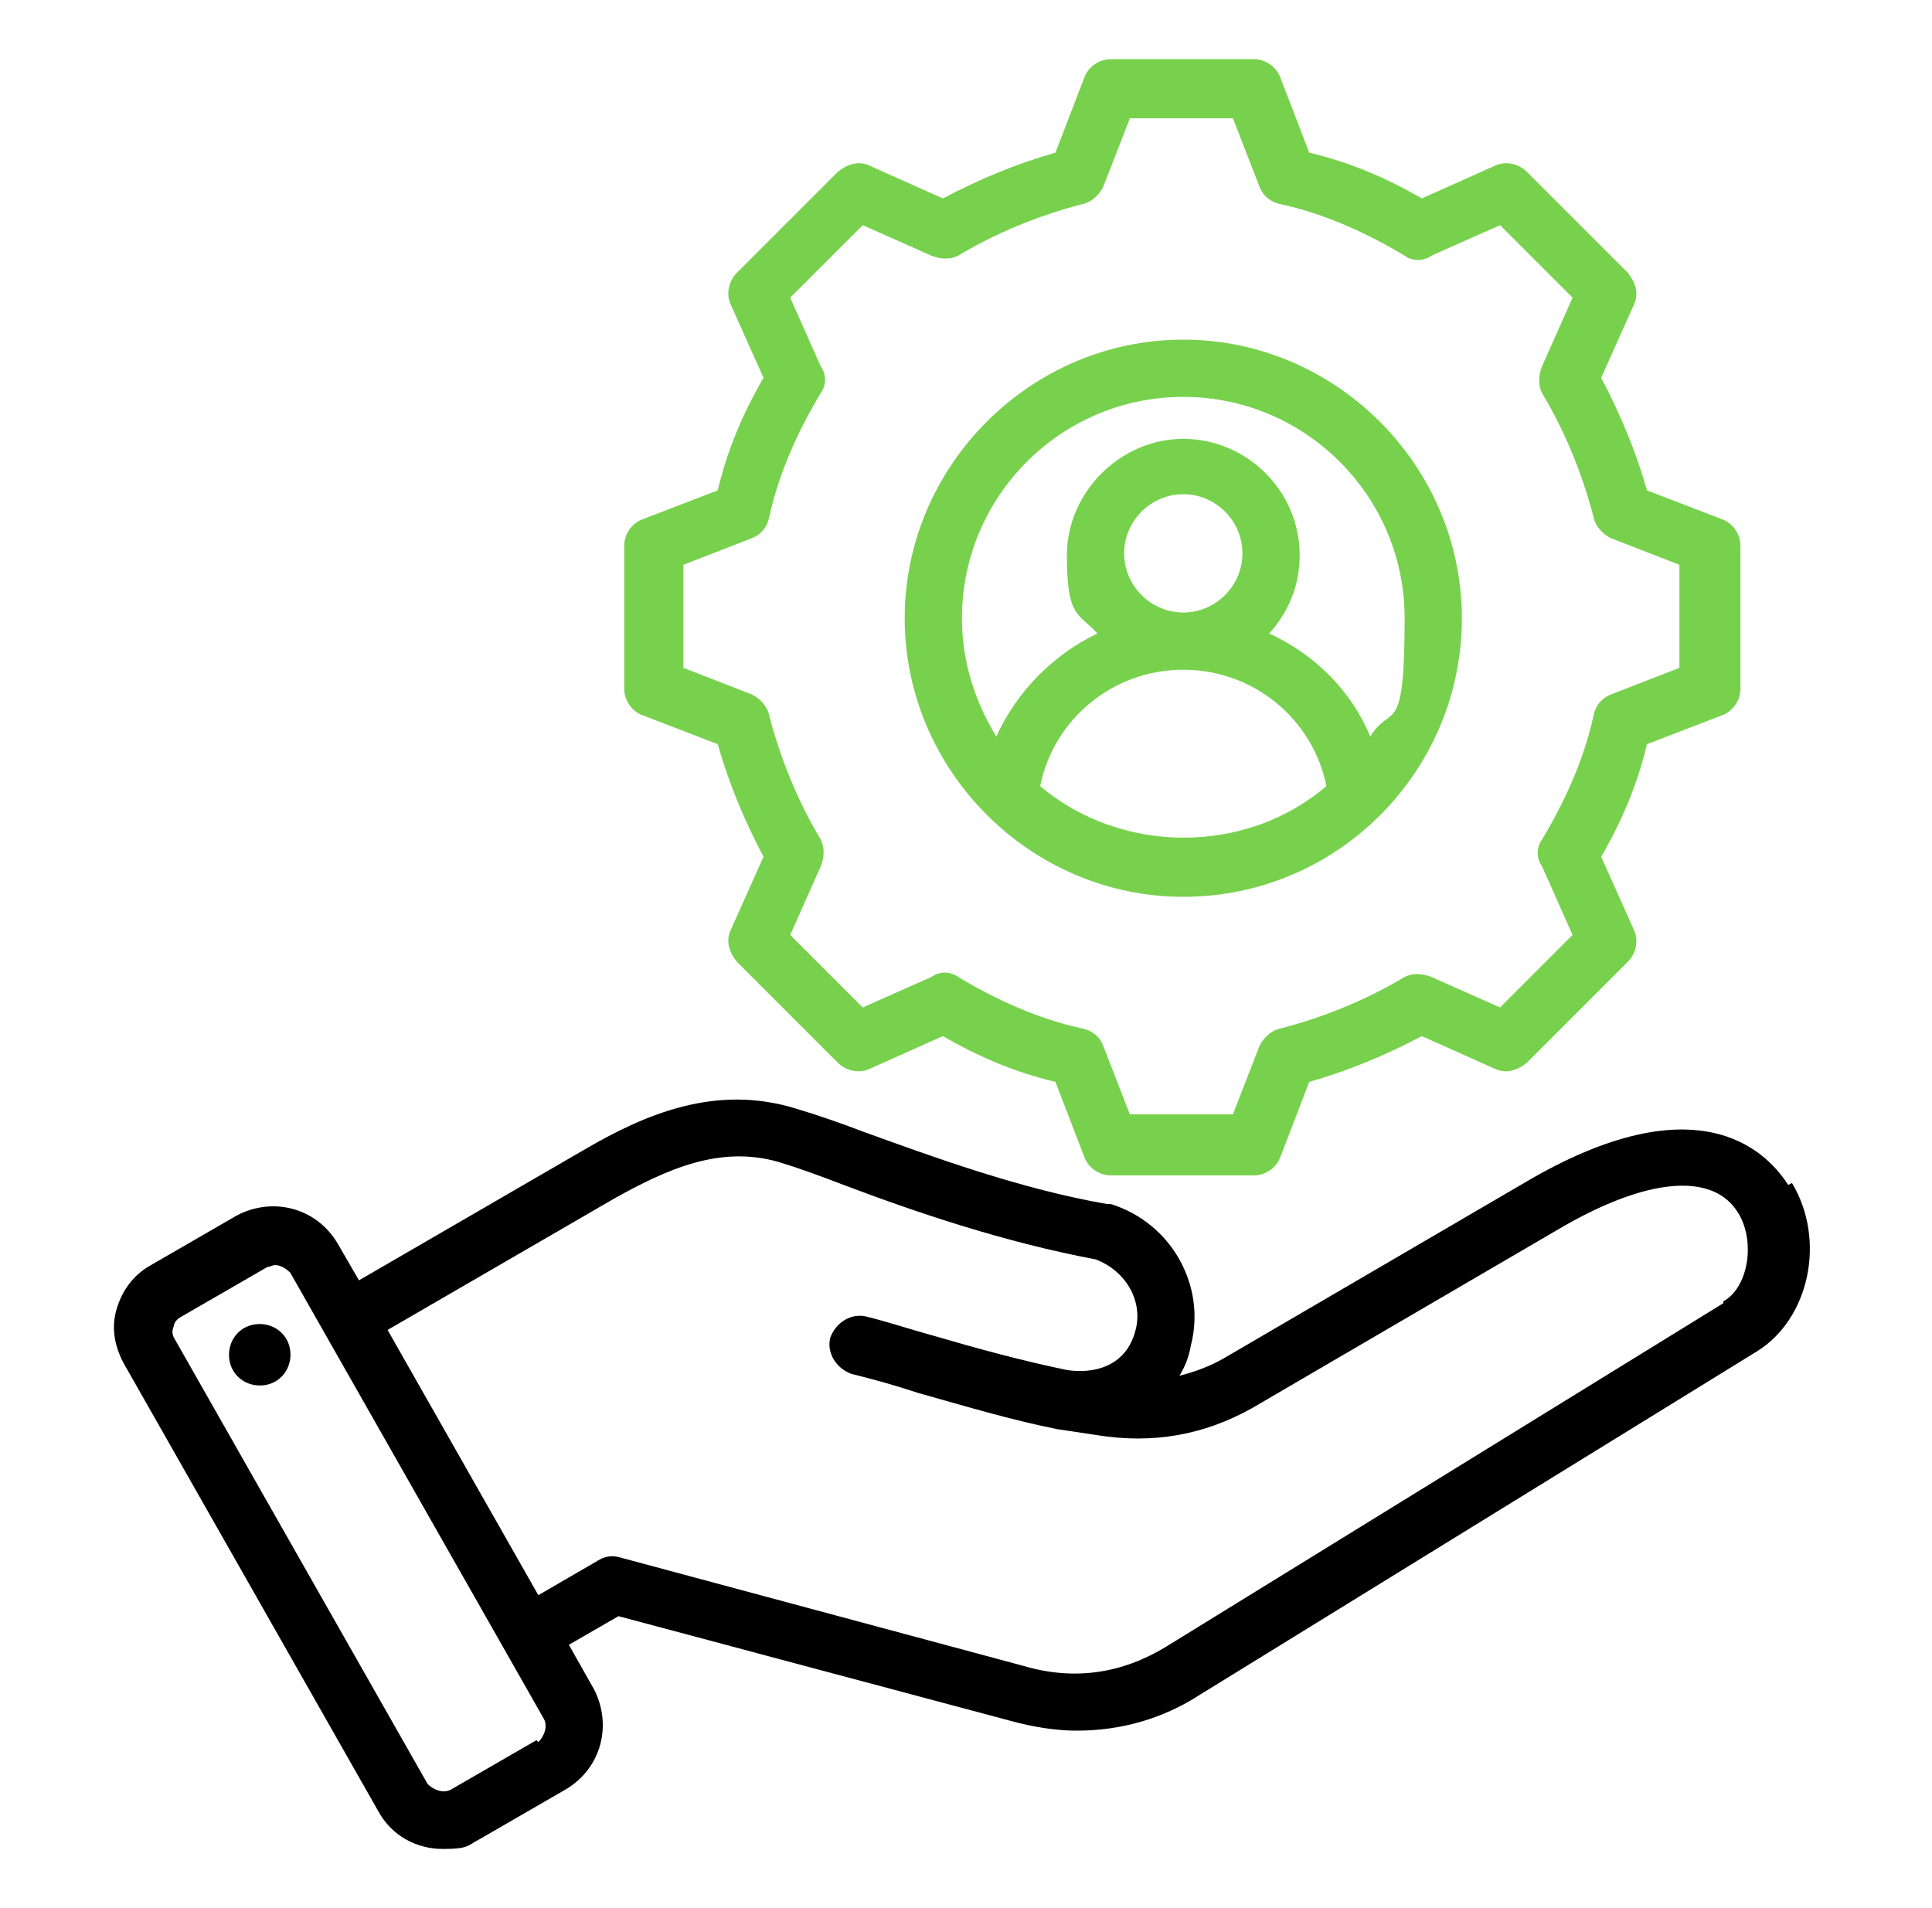 <svg width="81" height="80" viewBox="0 0 81 80" fill="none" xmlns="http://www.w3.org/2000/svg">
<path d="M74.97 49.68C74.25 48.56 71.53 45.2 64.17 49.44L51.29 56.96C50.73 57.28 50.09 57.52 49.45 57.68C49.69 57.28 49.85 56.88 49.93 56.4C50.57 53.92 49.13 51.28 46.57 50.48C46.57 50.48 46.49 50.48 46.41 50.48C42.73 49.84 39.05 48.48 36.17 47.44C35.13 47.04 34.17 46.72 33.37 46.48C30.01 45.44 27.05 46.72 24.57 48.16L15.05 53.68L14.17 52.16C13.29 50.64 11.45 50.16 9.93 50.96L6.33 53.04C5.61 53.44 5.13 54.08 4.89 54.88C4.65 55.68 4.81 56.48 5.21 57.2L15.85 75.92C16.41 76.96 17.45 77.52 18.57 77.52C19.69 77.52 19.61 77.36 20.09 77.12L23.69 75.04C25.21 74.16 25.69 72.32 24.89 70.8L23.85 68.96L25.93 67.76L42.41 72.16C43.29 72.4 44.25 72.56 45.13 72.56C46.97 72.56 48.73 72.08 50.33 71.04L73.69 56.64C75.85 55.28 76.57 52 75.13 49.6L74.97 49.68ZM22.49 72.96L18.89 75.04C18.57 75.2 18.17 75.04 17.93 74.8L7.29 56.08C7.21 55.92 7.21 55.76 7.29 55.6C7.29 55.44 7.45 55.28 7.61 55.2L11.21 53.12C11.29 53.12 11.45 53.04 11.53 53.04C11.77 53.04 12.01 53.2 12.17 53.36L22.81 72.08C22.97 72.4 22.81 72.8 22.57 73.04L22.49 72.96ZM72.25 54.64L48.89 69.04C47.05 70.16 45.05 70.48 42.89 69.84L25.93 65.28C25.61 65.2 25.29 65.28 25.05 65.44L22.57 66.88L16.25 55.76L25.77 50.24C27.93 49.04 30.17 48 32.65 48.72C33.45 48.96 34.33 49.28 35.37 49.68C38.33 50.8 42.09 52.08 45.93 52.8C47.21 53.28 47.93 54.56 47.61 55.76C47.21 57.36 45.77 57.6 44.73 57.44C42.81 57.04 41.05 56.56 39.13 56C38.25 55.76 37.29 55.44 36.33 55.2C35.69 55.04 35.05 55.44 34.81 56.08C34.65 56.72 35.05 57.36 35.69 57.6C36.65 57.84 37.53 58.08 38.49 58.4C40.49 58.96 42.33 59.52 44.33 59.92L45.93 60.16C48.33 60.56 50.49 60.16 52.49 59.04L65.37 51.52C69.05 49.36 71.85 49.12 72.89 50.88C73.61 52.08 73.29 54 72.25 54.56V54.64Z" fill="black"/>
<path d="M10.73 55.52C10.01 55.6 9.53 56.24 9.61 56.96C9.69 57.68 10.33 58.16 11.05 58.08C11.77 58 12.25 57.36 12.17 56.64C12.09 55.92 11.45 55.44 10.73 55.52Z" fill="black"/>
<path d="M49.61 37.6C56.09 37.6 61.29 32.32 61.29 25.92C61.29 19.52 56.01 14.24 49.61 14.24C43.21 14.24 37.93 19.52 37.93 25.92C37.93 32.32 43.21 37.6 49.61 37.6ZM49.61 35.12C47.37 35.12 45.21 34.32 43.61 32.96C44.17 30.16 46.65 28.08 49.61 28.08C52.57 28.08 55.05 30.16 55.61 32.96C54.01 34.32 51.93 35.12 49.61 35.12ZM47.13 23.2C47.13 21.84 48.25 20.72 49.61 20.72C50.97 20.72 52.09 21.84 52.09 23.2C52.09 24.56 50.97 25.68 49.61 25.68C48.25 25.68 47.13 24.56 47.13 23.2ZM49.61 16.64C54.73 16.64 58.89 20.8 58.89 25.92C58.89 31.04 58.33 29.44 57.45 30.88C56.65 28.96 55.13 27.44 53.21 26.56C54.01 25.68 54.49 24.56 54.49 23.28C54.49 20.56 52.25 18.4 49.61 18.4C46.97 18.4 44.73 20.64 44.73 23.28C44.73 25.92 45.21 25.68 46.01 26.56C44.17 27.44 42.65 28.96 41.77 30.88C40.89 29.44 40.33 27.76 40.33 25.92C40.33 20.8 44.49 16.64 49.61 16.64Z" fill="#77D14D"/>
<path d="M26.97 30L30.09 31.2C30.57 32.88 31.21 34.4 32.01 35.92L30.65 38.96C30.41 39.44 30.57 39.92 30.89 40.32L35.13 44.56C35.45 44.88 36.01 45.04 36.49 44.8L39.53 43.44C41.05 44.32 42.57 44.96 44.25 45.36L45.45 48.48C45.61 48.96 46.09 49.28 46.57 49.28H52.57C53.05 49.28 53.53 48.96 53.69 48.48L54.89 45.36C56.57 44.88 58.09 44.24 59.61 43.44L62.65 44.8C63.13 45.04 63.61 44.88 64.01 44.56L68.25 40.32C68.57 40 68.73 39.44 68.49 38.96L67.13 35.92C68.01 34.4 68.65 32.88 69.05 31.2L72.17 30C72.65 29.84 72.97 29.36 72.97 28.88V22.88C72.97 22.4 72.65 21.92 72.17 21.76L69.05 20.56C68.57 18.88 67.93 17.36 67.13 15.84L68.49 12.8C68.73 12.32 68.57 11.84 68.25 11.44L64.01 7.2C63.69 6.88 63.13 6.72 62.65 6.96L59.61 8.32C58.09 7.44 56.57 6.8 54.89 6.4L53.69 3.28C53.53 2.8 53.05 2.48 52.57 2.48H46.57C46.09 2.48 45.61 2.8 45.45 3.28L44.25 6.4C42.57 6.88 41.05 7.52 39.53 8.32L36.49 6.96C36.01 6.72 35.53 6.88 35.13 7.2L30.89 11.44C30.57 11.76 30.41 12.32 30.65 12.8L32.01 15.84C31.13 17.36 30.49 18.88 30.09 20.56L26.97 21.76C26.49 21.92 26.17 22.4 26.17 22.88V28.88C26.17 29.36 26.49 29.84 26.97 30ZM31.53 22.56C31.93 22.4 32.17 22.08 32.25 21.68C32.65 19.84 33.45 18.08 34.41 16.48C34.65 16.16 34.65 15.68 34.41 15.36L33.13 12.48L36.17 9.44L39.05 10.72C39.45 10.88 39.85 10.88 40.17 10.72C41.77 9.76 43.53 9.04 45.37 8.56C45.77 8.48 46.09 8.16 46.25 7.84L47.37 4.96H51.69L52.81 7.84C52.97 8.24 53.29 8.48 53.69 8.56C55.53 8.96 57.29 9.76 58.89 10.72C59.21 10.96 59.69 10.96 60.01 10.72L62.89 9.44L65.93 12.48L64.65 15.36C64.49 15.76 64.49 16.16 64.65 16.48C65.61 18.08 66.33 19.84 66.81 21.68C66.89 22.08 67.21 22.4 67.53 22.56L70.41 23.68V28L67.53 29.12C67.13 29.28 66.89 29.6 66.81 30C66.41 31.84 65.61 33.6 64.65 35.2C64.41 35.52 64.41 36 64.65 36.32L65.93 39.2L62.89 42.24L60.01 40.96C59.61 40.8 59.21 40.8 58.89 40.96C57.29 41.92 55.53 42.64 53.69 43.12C53.29 43.2 52.97 43.52 52.81 43.84L51.69 46.72H47.37L46.25 43.84C46.09 43.44 45.77 43.2 45.37 43.12C43.53 42.72 41.77 41.92 40.17 40.96C39.85 40.72 39.37 40.72 39.05 40.96L36.17 42.24L33.13 39.2L34.41 36.32C34.57 35.92 34.57 35.52 34.41 35.2C33.45 33.6 32.73 31.84 32.25 30C32.17 29.6 31.85 29.28 31.53 29.12L28.65 28V23.68L31.53 22.56Z" fill="#77D14D"/>
</svg>
